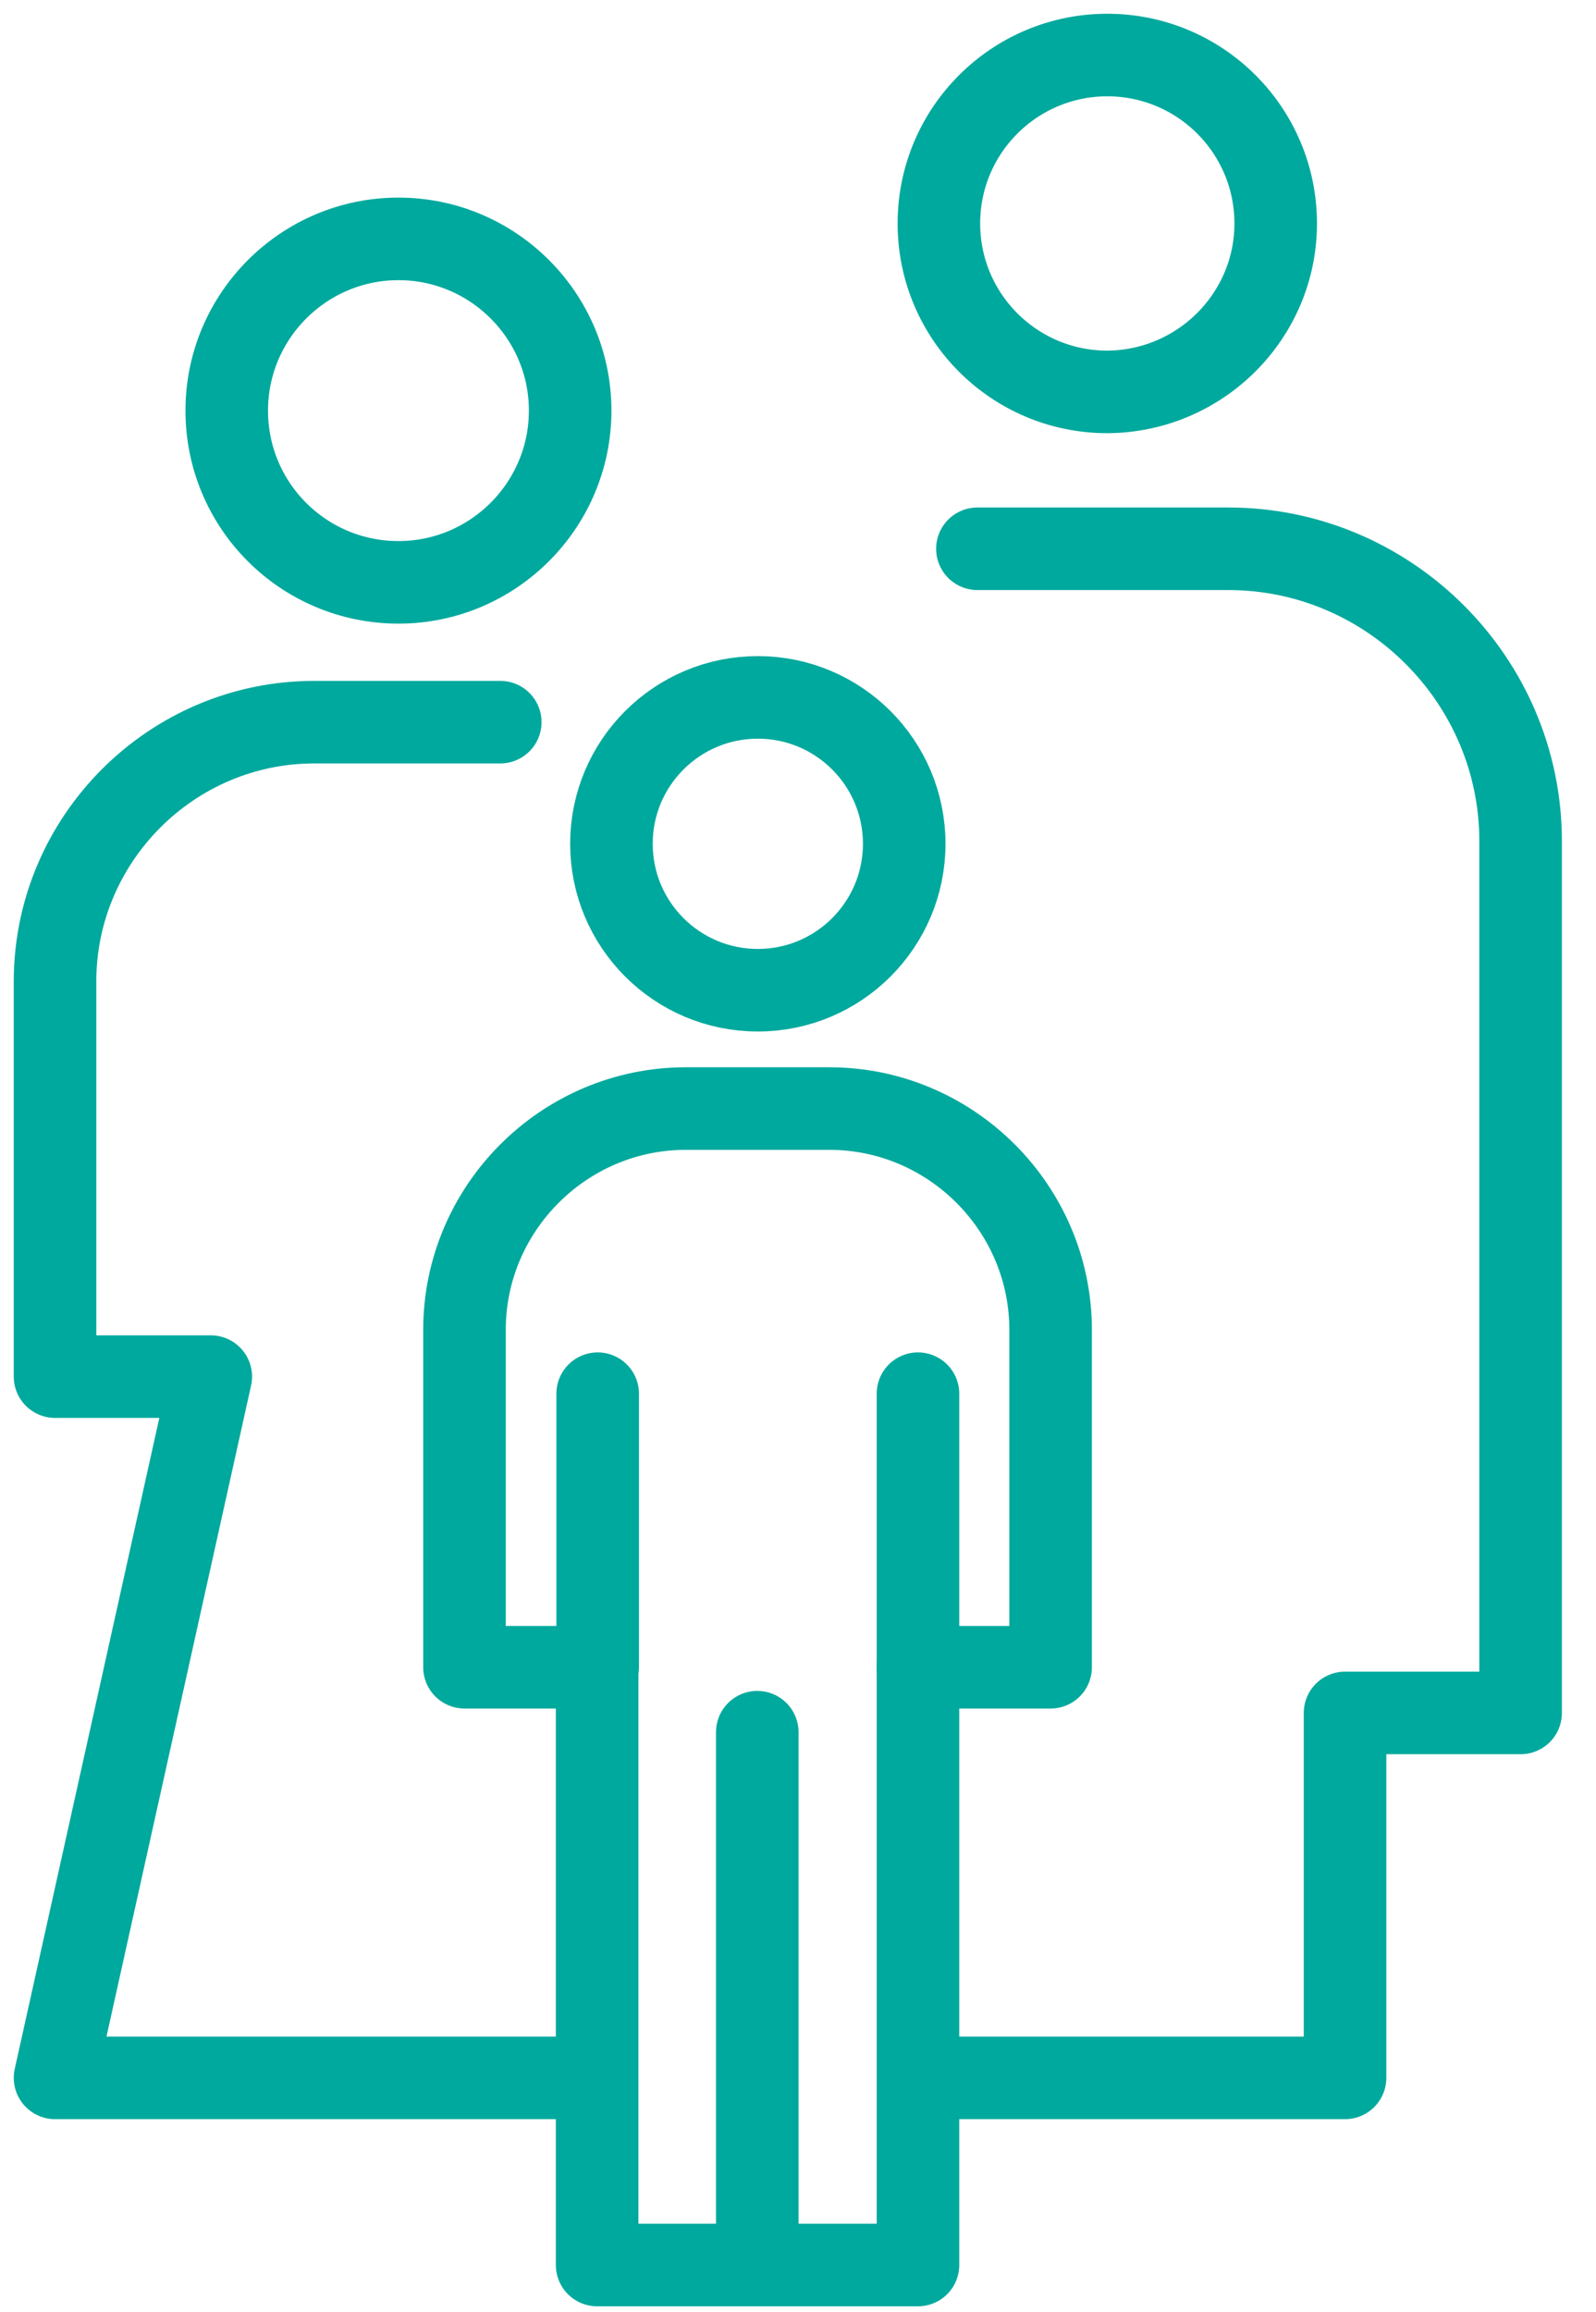<?xml version="1.0" encoding="UTF-8"?>
<svg width="29px" height="42px" viewBox="0 0 29 42" version="1.1" xmlns="http://www.w3.org/2000/svg" xmlns:xlink="http://www.w3.org/1999/xlink">
    <title>C6B50812-6563-46EF-9BEF-728052391936</title>
    <g id="Page-1" stroke="none" stroke-width="1" fill="none" fill-rule="evenodd" stroke-linecap="round" stroke-linejoin="round">
        <g id="Tule-tööle" transform="translate(-1028, -2730)" stroke="#00A99D" stroke-width="1.5">
            <g id="peresobralik_icon" transform="translate(1029, 2731)">
                <path d="M22.18,3.06 C22.18,1.37 20.81,0 19.12,0 C17.43,0 16.06,1.37 16.06,3.06 C16.06,4.75 17.43,6.12 19.12,6.12 C20.81,6.11 22.18,4.74 22.18,3.06 Z" id="Path"></path>
                <path d="M15.74,36.75 L23.44,36.75 L23.44,30.12 L26.63,30.12 L26.63,14.28 C26.63,11.36 24.24,8.97 21.32,8.97 L16.76,8.97" id="Path"></path>
                <path d="M3.12,6.46 C3.12,4.74 4.52,3.34 6.24,3.34 C7.96,3.34 9.36,4.74 9.36,6.46 C9.36,8.18 7.96,9.58 6.24,9.58 C4.52,9.58 3.12,8.19 3.12,6.46 Z" id="Path"></path>
                <path d="M9.65,36.75 L0,36.75 L2.83,24.01 L0,24.01 L0,16.83 C0,14.24 2.12,12.12 4.71,12.12 L8.09,12.12" id="Path"></path>
                <g id="Group" transform="translate(7.44, 11.67)">
                    <circle id="Oval" cx="5.33" cy="2.66" r="2.66"></circle>
                    <path d="M10.65,11.49 C10.65,9.28 8.84,7.47 6.63,7.47 L4.02,7.47 C1.81,7.47 0,9.28 0,11.49 L0,17.62 L2.41,17.62 L2.41,28.48 L8.24,28.48 L8.24,17.62 L10.65,17.62 L10.65,11.49 Z" id="Path"></path>
                    <line x1="2.42" y1="17.62" x2="2.42" y2="12.65" id="Path"></line>
                    <line x1="8.24" y1="17.62" x2="8.24" y2="12.65" id="Path"></line>
                    <line x1="5.32" y1="28.2" x2="5.32" y2="18.8" id="Path"></line>
                </g>
            </g>
        </g>
    </g>
</svg>